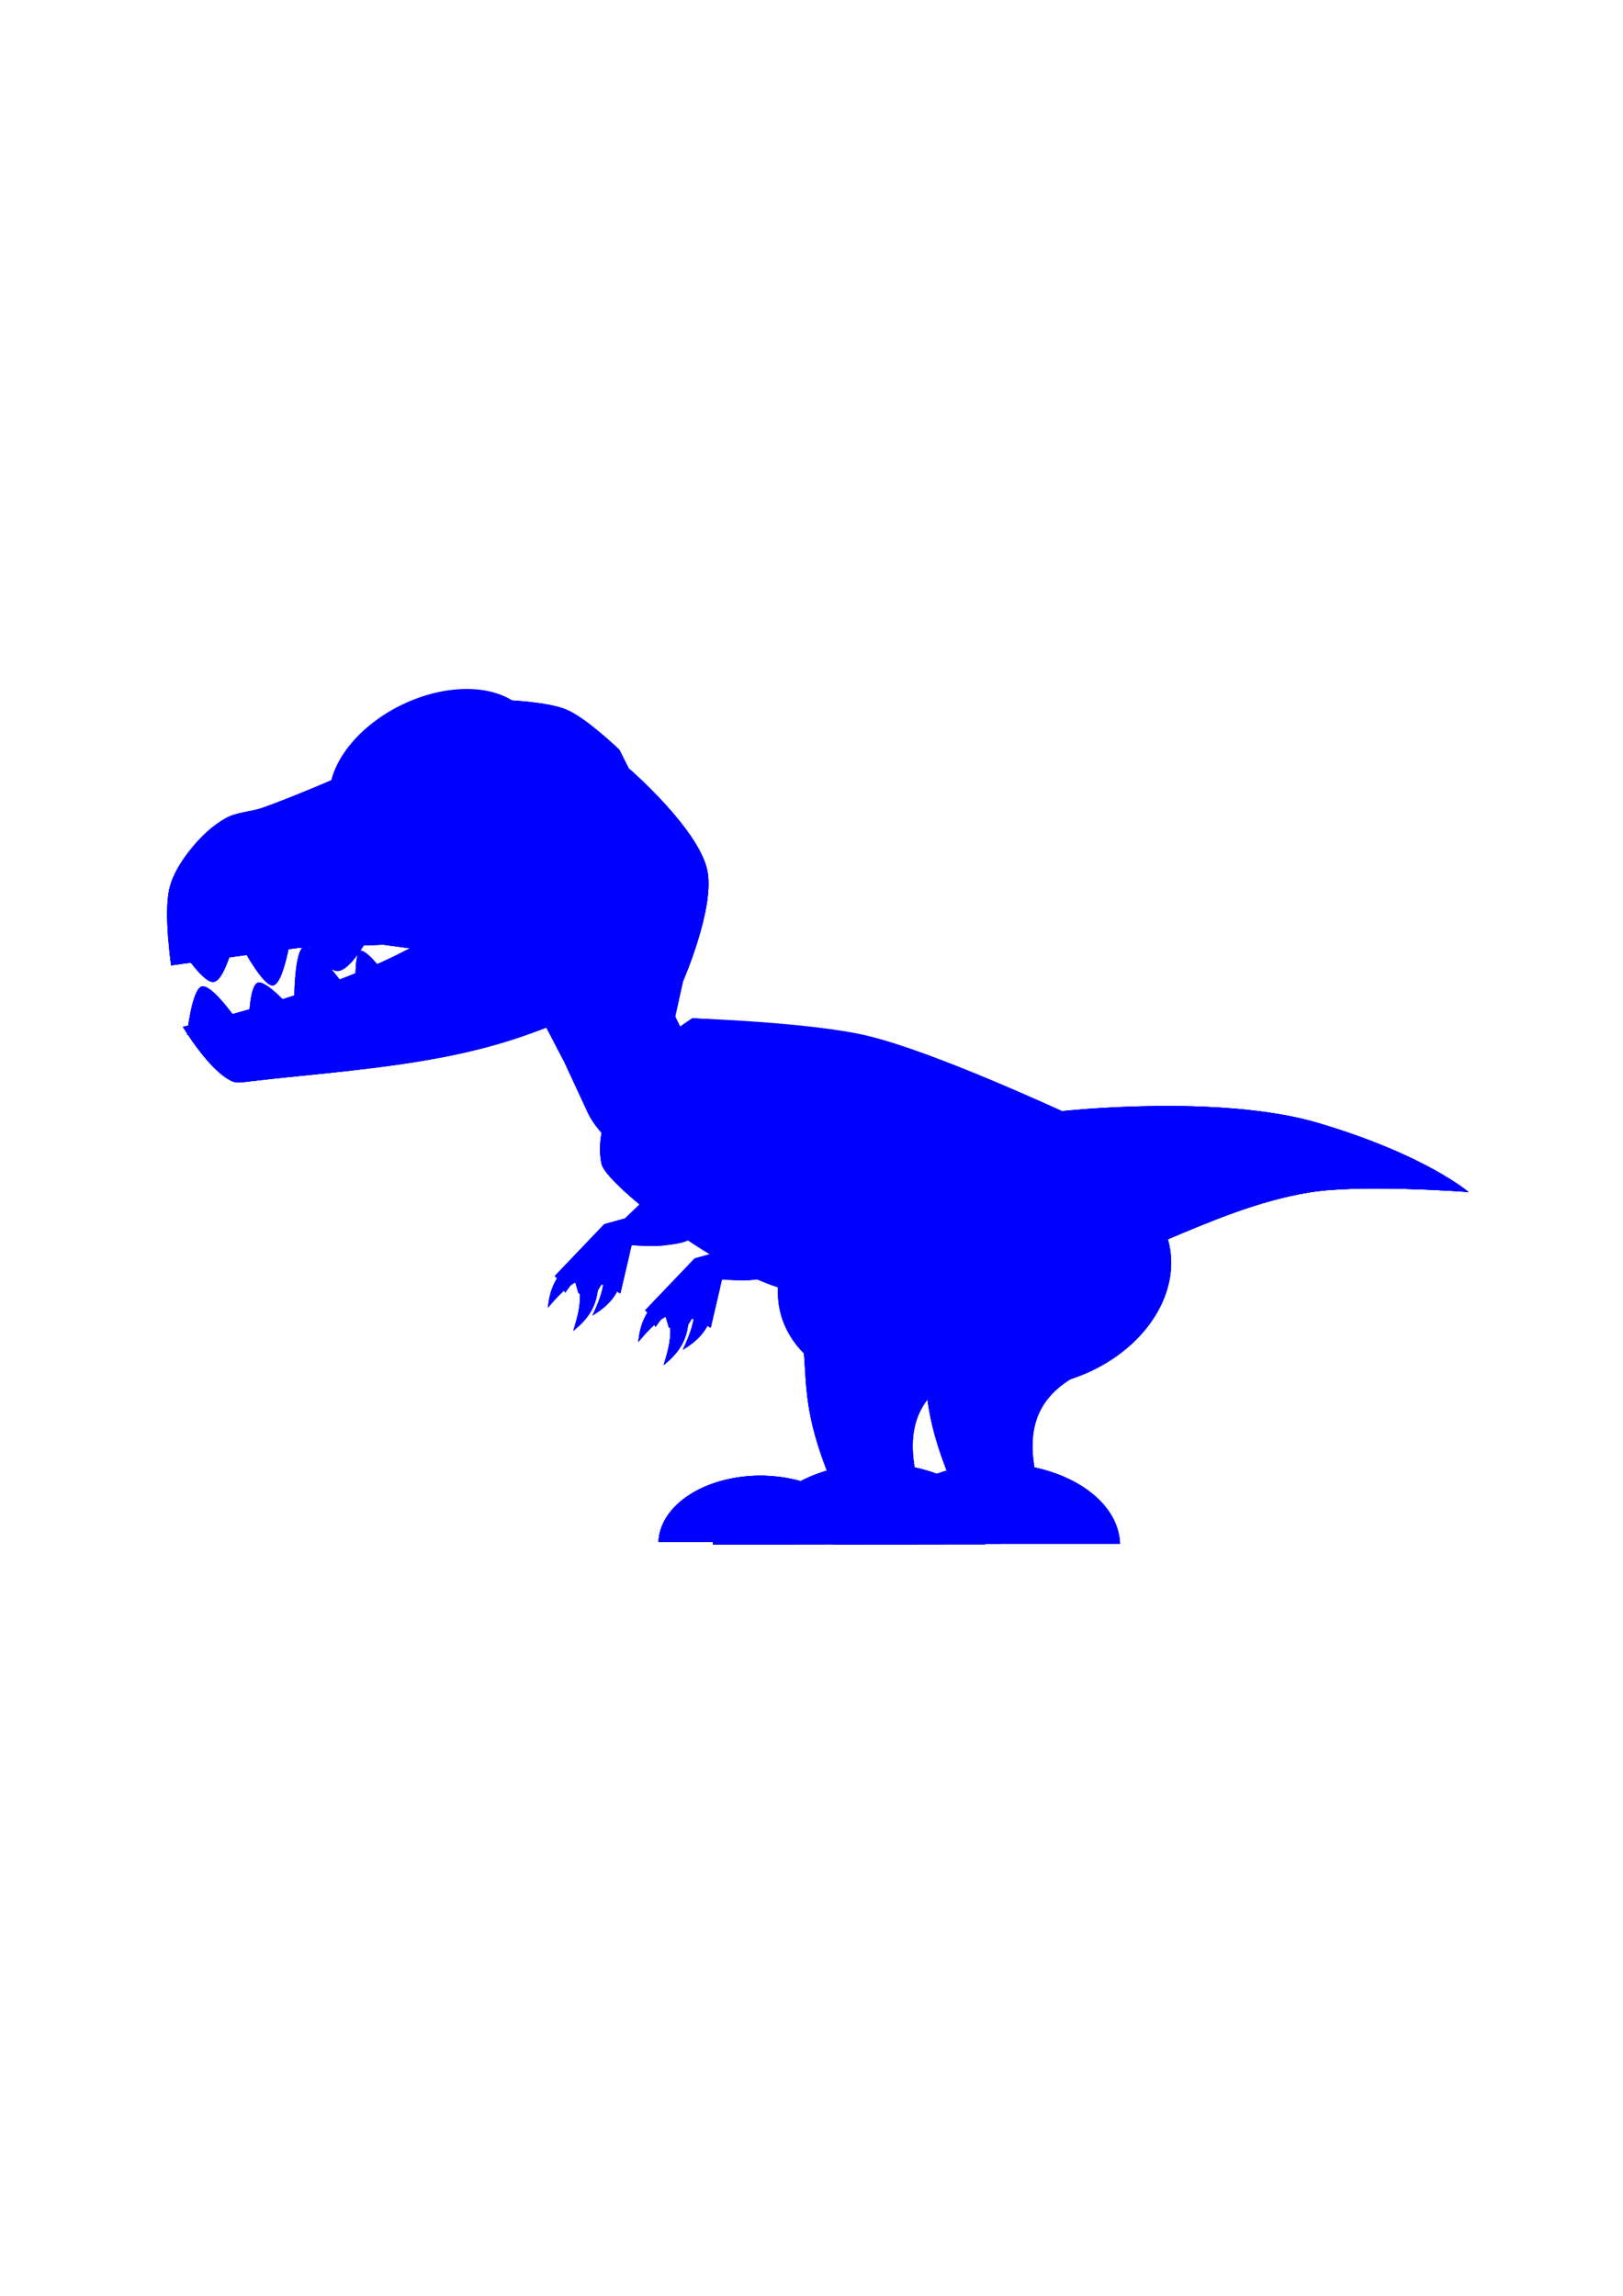 <?xml version="1.0" encoding="UTF-8"?>
<svg width="744.094" height="1052.362" xmlns="http://www.w3.org/2000/svg" xmlns:svg="http://www.w3.org/2000/svg">
 <title>purple trex</title>
 <g>
  <title>Layer 1</title>
  <g id="svg_1">
   <g id="svg_2">
    <g transform="matrix(0.987,0.162,-0.162,0.987,-1316.75,19.518) " id="svg_3">
     <g transform="matrix(-0.108,0.453,-0.453,-0.108,2013.734,-420.761) " id="svg_4">
      <path stroke-width="5" d="m1667.275,356.194c23.555,-6.119 38.645,1.465 52.321,11.339c-19.817,-0.973 -38.628,0.065 -52.321,11.339l0,-22.679z" id="svg_5" fill="#0000ff"/>
      <path stroke-width="5" d="m1683.465,356.853c-4.941,-0.004 -10.301,0.591 -16.189,1.945l0,20.074c13.176,-10.849 31.094,-12.213 50.084,-11.434c-9.638,-5.909 -20.142,-10.574 -33.895,-10.586z" id="svg_6" fill="#0000ff"/>
      <path stroke-width="5" d="m1667.275,356.194c23.555,-6.119 38.645,1.465 52.321,11.339c-19.817,-0.973 -38.628,0.065 -52.321,11.339l0,-22.679z" id="svg_7" fill="#0000ff"/>
     </g>
     <g transform="matrix(-0.048,0.463,-0.463,-0.048,1906.844,-449.417) " id="svg_8">
      <path stroke-width="5" d="m1662.529,356.989c23.555,-6.119 38.645,1.465 52.321,11.339c-19.817,-0.973 -38.628,0.065 -52.321,11.339l0,-22.679z" id="svg_9" fill="#0000ff"/>
      <path stroke-width="5" d="m1678.719,357.648c-4.941,-0.004 -10.301,0.591 -16.189,1.945l0,20.074c13.176,-10.849 31.094,-12.213 50.084,-11.434c-9.638,-5.909 -20.142,-10.574 -33.895,-10.586z" id="svg_10" fill="#0000ff"/>
      <path stroke-width="5" d="m1662.529,356.989c23.555,-6.119 38.645,1.465 52.321,11.339c-19.817,-0.973 -38.628,0.065 -52.321,11.339l0,-22.679z" id="svg_11" fill="#0000ff"/>
     </g>
     <g transform="matrix(-0.253,0.391,0.391,0.253,1961.581,-434.467) " id="svg_12">
      <path stroke-width="5" d="m1678.975,288.499c23.555,-6.119 38.645,1.465 52.321,11.339c-19.817,-0.973 -38.628,0.065 -52.321,11.339l0,-22.679z" id="svg_13" fill="#0000ff"/>
      <path stroke-width="5" d="m1695.164,289.159c-4.941,-0.004 -10.301,0.591 -16.189,1.945l0,20.074c13.176,-10.849 31.094,-12.213 50.084,-11.434c-9.638,-5.909 -20.142,-10.574 -33.895,-10.586z" id="svg_14" fill="#0000ff"/>
      <path stroke-width="5" d="m1678.975,288.499c23.555,-6.119 38.645,1.465 52.321,11.339c-19.817,-0.973 -38.628,0.065 -52.321,11.339l0,-22.679z" id="svg_15" fill="#0000ff"/>
     </g>
     <path stroke-width="5" d="m1713.335,221.599c-4.25,-3.663 -10.494,-5.609 -16.072,-5c-3.817,0.417 -7.551,2.758 -10,5.714c-2.33,2.812 -3.174,6.727 -3.571,10.357c-0.457,4.169 1.429,12.5 1.429,12.5l-5.357,6.786l-0.357,6.429l-10.357,13.75l-8.928,4.107l-18.591,27.177c0,0 1.989,1.28 2.792,2.132c1.29,1.369 3.155,4.681 3.155,4.681l3.358,-6.49l2.742,5.693l6.851,1.609l2.946,-7.368c0,0 3.512,0.671 5.215,1.203c1.354,0.423 3.952,1.577 3.952,1.577l1.51,-22.713c0,0 9.542,-0.808 14.107,-2.143c4.501,-1.316 9.466,-2.474 12.857,-5.714c2.983,-2.851 5.536,-11.071 5.536,-11.071c0.345,-3.928 1.439,-7.655 2.5,-11.429c0,0 6.91,-3.815 8.572,-7.143c2.13,-4.266 1.661,-9.613 0.714,-14.286c-0.761,-3.757 -2.096,-7.854 -5,-10.357z" id="svg_16" fill="#0000ff"/>
     <path stroke-width="5" d="m1717.334,228.156c0.544,4.672 0.421,9.534 -1.494,13.607c-1.953,4.154 -10.078,8.916 -10.078,8.916c-1.248,4.711 -2.534,9.364 -2.939,14.268c0,0 -3,10.264 -6.508,13.822c-0.086,0.087 -0.176,0.166 -0.264,0.25c1.829,-0.792 3.538,-1.774 4.963,-3.135c2.983,-2.851 5.535,-11.072 5.535,-11.072c0.345,-3.928 1.439,-7.654 2.5,-11.428c0,0 6.911,-3.815 8.572,-7.143c2.13,-4.266 1.662,-9.612 0.715,-14.285c-0.254,-1.254 -0.583,-2.543 -1.002,-3.801zm-43.531,59.289c-4.673,0.723 -5.407,6.271 -5.407,6.271l-4.732,10.018c0.454,0.088 3.347,0.651 4.924,1.145c1.354,0.423 3.951,1.576 3.951,1.576l1.264,-19.01z" id="svg_17" fill="#0000ff"/>
     <circle stroke-width="5" r="5" cy="229.456" cx="1700.121" id="svg_18" fill="#0000ff"/>
     <circle stroke-width="5" cx="1703.692" cy="243.742" r="2.857" id="svg_19" fill="#0000ff"/>
     <circle stroke-width="5" cx="1689.228" cy="254.992" r="3.571" id="svg_20" fill="#0000ff"/>
     <circle stroke-width="5" r="2.857" cy="272.313" cx="1691.371" id="svg_21" fill="#0000ff"/>
     <circle stroke-width="5" r="4.821" cy="271.956" cx="1678.335" id="svg_22" fill="#0000ff"/>
     <circle stroke-width="5" cx="1656.728" cy="292.313" r="4.107" id="svg_23" fill="#0000ff"/>
     <circle stroke-width="5" cx="1666.371" cy="281.421" r="1.786" id="svg_24" fill="#0000ff"/>
     <path stroke-width="5" d="m1713.335,221.599c-4.25,-3.663 -10.494,-5.609 -16.072,-5c-3.817,0.417 -7.551,2.758 -10,5.714c-2.33,2.812 -3.174,6.727 -3.571,10.357c-0.457,4.169 1.429,12.5 1.429,12.5l-5.357,6.786l-0.357,6.429l-10.357,13.75l-8.928,4.107l-18.591,27.177c0,0 1.989,1.28 2.792,2.132c1.29,1.369 3.155,4.681 3.155,4.681l3.358,-6.49l2.742,5.693l6.851,1.609l2.946,-7.368c0,0 3.512,0.671 5.215,1.203c1.354,0.423 3.952,1.577 3.952,1.577l1.51,-22.713c0,0 9.542,-0.808 14.107,-2.143c4.501,-1.316 9.466,-2.474 12.857,-5.714c2.983,-2.851 5.536,-11.071 5.536,-11.071c0.345,-3.928 1.439,-7.655 2.5,-11.429c0,0 6.91,-3.815 8.572,-7.143c2.13,-4.266 1.661,-9.613 0.714,-14.286c-0.761,-3.757 -2.096,-7.854 -5,-10.357z" id="svg_25" fill="#0000ff"/>
    </g>
    <g id="svg_26">
     <g id="svg_27">
      <path stroke-width="5" d="m467.777,548.46c-14.98,-12.998 -38.917,-17.065 -61.948,-10.525c-33.811,9.601 -55.166,38.702 -47.699,64.999c1.871,6.496 5.435,12.433 10.47,17.445c1.316,16.993 0.239,31.098 14.803,64.086l37.23,-5.45c-4.398,-18.427 -3.343,-35.22 15.189,-46.778c32.251,-10.492 51.937,-38.679 44.745,-64.071c-2.132,-7.506 -6.515,-14.259 -12.792,-19.706z" id="svg_28" fill="#0000ff"/>
      <path stroke-width="5" d="m427.385,534.861c-7.073,0.023 -14.36,1.03 -21.557,3.074c-33.811,9.601 -55.165,38.703 -47.697,65c1.871,6.496 5.433,12.432 10.469,17.443c1.316,16.993 0.241,31.1 14.805,64.088l35.404,-5.184c-1.988,-10.498 -2.039,-18.656 -2.731,-27.588c-5.035,-5.012 -8.599,-10.949 -10.471,-17.445c-7.468,-26.297 13.889,-55.399 47.699,-65c7.197,-2.044 14.482,-3.051 21.555,-3.074c1.727,-0.006 3.438,0.057 5.135,0.168c-2.293,-6.777 -6.454,-12.881 -12.219,-17.883c-10.299,-8.936 -24.832,-13.651 -40.393,-13.6z" id="svg_29" fill="#0000ff"/>
      <path stroke-width="5" d="m467.777,548.46c-14.98,-12.998 -38.917,-17.065 -61.948,-10.525c-33.811,9.601 -55.166,38.702 -47.699,64.999c1.871,6.496 5.435,12.433 10.47,17.445c1.316,16.993 0.239,31.098 14.803,64.086l37.23,-5.45c-4.398,-18.427 -3.343,-35.22 15.189,-46.778c32.251,-10.492 51.937,-38.679 44.745,-64.071c-2.132,-7.506 -6.515,-14.259 -12.792,-19.706z" id="svg_30" fill="#0000ff"/>
     </g>
     <g id="svg_31">
      <path stroke-width="5" d="m402.091,670.839a56.529,37.538 0 0 0 -56.473,36.802l112.963,0a56.529,37.538 0 0 0 -56.489,-36.802z" id="svg_32" fill="#0000ff"/>
      <path stroke-width="5" d="m402.092,670.839a56.529,37.538 0 0 0 -56.475,36.803l31.492,0a56.529,37.538 0 0 1 45.185,-15.084a56.529,37.538 0 0 1 35.07,8.15a56.529,37.538 0 0 0 -55.273,-29.869z" id="svg_33" fill="#0000ff"/>
      <path stroke-width="5" d="m402.091,670.839a56.529,37.538 0 0 0 -56.473,36.802l112.963,0a56.529,37.538 0 0 0 -56.489,-36.802z" id="svg_34" fill="#0000ff"/>
     </g>
     <g transform="matrix(0.828,0,0,0.828,334.534,-36.866) " id="svg_35">
      <path stroke-width="5" d="m17.075,861.458a56.529,37.538 0 0 0 -56.473,36.802l112.963,0a56.529,37.538 0 0 0 -56.489,-36.802z" id="svg_36" fill="#0000ff"/>
      <path stroke-width="5" d="m17.074,861.458a56.529,37.538 0 0 0 -56.473,36.803l82.365,0a89.398,35.103 0 0 0 26.521,-13.156a56.529,37.538 0 0 0 -52.414,-23.646z" id="svg_37" fill="#0000ff"/>
      <path stroke-width="5" d="m17.074,861.458a56.529,37.538 0 0 0 -56.473,36.803l62.478,0a36.871,43.942 0 0 0 2.068,-14.359a36.871,43.942 0 0 0 -5.193,-22.391a56.529,37.538 0 0 0 -2.881,-0.053l0,-0z" id="svg_38" fill="#0000ff"/>
      <path stroke-width="5" d="m17.075,861.458a56.529,37.538 0 0 0 -56.473,36.802l112.963,0a56.529,37.538 0 0 0 -56.489,-36.802z" id="svg_39" fill="#0000ff"/>
     </g>
     <g transform="matrix(0.62,0,0,0.62,738.76,60.51) " id="svg_40">
      <path stroke-width="5" d="m-607.996,1007.457a56.529,37.538 0 0 0 -56.473,36.802l112.963,0a56.529,37.538 0 0 0 -56.489,-36.802z" id="svg_41" fill="#0000ff"/>
      <path stroke-width="5" d="m-607.997,1007.457a56.529,37.538 0 0 0 -56.473,36.803l82.365,0a89.398,35.103 0 0 0 26.521,-13.156a56.529,37.538 0 0 0 -52.414,-23.646z" id="svg_42" fill="#0000ff"/>
      <path stroke-width="5" d="m-607.997,1007.457a56.529,37.538 0 0 0 -56.473,36.803l62.478,0a36.871,43.942 0 0 0 2.068,-14.359a36.871,43.942 0 0 0 -5.193,-22.391a56.529,37.538 0 0 0 -2.881,-0.053l0,-0z" id="svg_43" fill="#0000ff"/>
      <path stroke-width="5" d="m-607.996,1007.457a56.529,37.538 0 0 0 -56.473,36.802l112.963,0a56.529,37.538 0 0 0 -56.489,-36.802z" id="svg_44" fill="#0000ff"/>
     </g>
     <ellipse stroke-width="5" ry="4.35" rx="4.077" cy="565.448" cx="411.815" id="svg_45" fill="#0000ff"/>
     <circle stroke-width="5" r="7.699" cy="588.739" cx="449.768" id="svg_46" fill="#0000ff"/>
     <circle stroke-width="5" cx="431.197" cy="550.881" r="7.699" id="svg_47" fill="#0000ff"/>
     <circle stroke-width="5" r="4.842" cy="578.335" cx="390.482" id="svg_48" fill="#0000ff"/>
     <circle stroke-width="5" cx="457.658" cy="568.234" r="4.842" id="svg_49" fill="#0000ff"/>
     <circle stroke-width="5" cx="406.332" cy="599.345" r="6.183" id="svg_50" fill="#0000ff"/>
     <circle stroke-width="5" r="4.163" cy="598.84" cx="377.542" id="svg_51" fill="#0000ff"/>
     <circle stroke-width="5" cx="390.482" cy="620.256" r="4.842" id="svg_52" fill="#0000ff"/>
     <circle stroke-width="5" r="7.699" cy="636.744" cx="407.963" id="svg_53" fill="#0000ff"/>
     <circle stroke-width="5" cx="424.767" cy="683.44" r="2.395" id="svg_54" fill="#0000ff"/>
     <circle stroke-width="5" r="4.163" cy="694.3" cx="437.142" id="svg_55" fill="#0000ff"/>
     <circle stroke-width="5" r="3.658" cy="679.905" cx="407.847" id="svg_56" fill="#0000ff"/>
    </g>
    <g id="svg_57">
     <path stroke-width="5" d="m286.494,493.755c7.237,-11.603 30.905,-26.983 30.905,-26.983c0,0 55.948,2.895 83,9.502c29.991,7.324 86.514,33.066 86.514,33.066c0,0 72.252,-8.067 117.775,5.51c49.203,14.674 68.57,31.554 68.57,31.554c0,0 -48.903,-3.743 -72.881,0.164c-46.604,7.593 -87.778,37.368 -134.429,44.665c-35.957,5.624 -74.519,9.965 -109.177,-1.143c-31.349,-10.047 -79.033,-47.599 -80.957,-56.559c-2.881,-13.422 3.415,-28.127 10.68,-39.775z" id="svg_58" fill="#0000ff"/>
     <path stroke-width="5" d="m317.399,466.772c0,0 -3.06,2.005 -7.248,5.037c1.859,0.093 58.594,2.966 86.543,9.465c31.498,7.324 90.859,33.066 90.859,33.066c0,0 75.879,-8.067 123.689,5.51c22.784,6.47 39.462,13.365 51.006,19.057c-10.494,-6.272 -28.956,-15.526 -57.561,-24.057c-45.523,-13.577 -117.775,-5.51 -117.775,-5.51c0,0 -56.523,-25.742 -86.514,-33.066c-27.052,-6.607 -83,-9.502 -83,-9.502z" id="svg_59" fill="#0000ff"/>
     <path stroke-width="5" d="m445.557,538.305c-65.969,0 -120.309,-17.493 -170.1,-16.804c-0.526,4.047 -0.487,8.093 0.357,12.029c1.923,8.96 49.608,46.514 80.957,56.561c34.658,11.107 73.219,6.767 109.176,1.143c46.651,-7.297 87.826,-37.073 134.43,-44.666c23.977,-3.907 72.881,-0.164 72.881,-0.164c0,0 -2.951,-2.549 -9.373,-6.506c-60.966,-12.251 -138.13,-1.592 -218.328,-1.592z" id="svg_60" fill="#0000ff"/>
     <path stroke-width="5" d="m275.127,525.711c-0.068,2.633 0.136,5.249 0.688,7.818c1.923,8.96 49.608,46.514 80.957,56.561c34.658,11.107 73.219,6.767 109.176,1.143c46.651,-7.297 87.826,-37.073 134.43,-44.666c23.977,-3.907 72.881,-0.164 72.881,-0.164c0,0 -2.55,-2.186 -7.982,-5.629c-14.86,-0.869 -46.898,-2.247 -64.898,0.686c-46.604,7.593 -87.779,26.762 -134.43,34.059c-35.957,5.624 -74.518,9.965 -109.176,-1.143c-25.35,-8.124 -65.997,-34.231 -81.644,-48.664z" id="svg_61" fill="#0000ff"/>
     <path stroke-width="5" d="m286.494,493.755c7.237,-11.603 30.905,-26.983 30.905,-26.983c0,0 54.089,1.745 80.229,7.987c31.043,7.412 89.284,34.581 89.284,34.581c0,0 72.252,-8.067 117.775,5.51c49.203,14.674 68.57,31.554 68.57,31.554c0,0 -48.903,-3.743 -72.881,0.164c-46.604,7.593 -87.778,37.368 -134.429,44.665c-35.957,5.624 -74.519,9.965 -109.177,-1.143c-31.349,-10.047 -79.033,-47.599 -80.957,-56.559c-2.881,-13.422 3.415,-28.127 10.68,-39.775z" id="svg_62" fill="#0000ff"/>
     <circle stroke-width="5" r="5.556" cy="487.667" cx="304.016" id="svg_63" fill="#0000ff"/>
     <circle stroke-width="5" cx="338.301" cy="479.81" r="4.484" id="svg_64" fill="#0000ff"/>
     <circle stroke-width="5" r="6.27" cy="501.596" cx="359.016" id="svg_65" fill="#0000ff"/>
     <circle stroke-width="5" cx="399.016" cy="492.667" r="4.484" id="svg_66" fill="#0000ff"/>
     <circle stroke-width="5" r="7.699" cy="514.453" cx="419.016" id="svg_67" fill="#0000ff"/>
     <circle stroke-width="5" cx="465.801" cy="521.596" r="4.484" id="svg_68" fill="#0000ff"/>
     <circle stroke-width="5" r="5.913" cy="506.596" cx="444.373" id="svg_69" fill="#0000ff"/>
     <circle stroke-width="5" r="2.465" cy="607.967" cx="415.355" transform="matrix(0.981,-0.192,0.192,0.981,0,0) " id="svg_70" fill="#0000ff"/>
     <circle stroke-width="5" cx="426.74" cy="619.941" r="3.446" transform="matrix(0.981,-0.192,0.192,0.981,0,0) " id="svg_71" fill="#0000ff"/>
     <circle stroke-width="5" r="2.465" cy="615.034" cx="448.726" transform="matrix(0.981,-0.192,0.192,0.981,0,0) " id="svg_72" fill="#0000ff"/>
     <circle stroke-width="5" cx="459.72" cy="627.008" r="4.232" transform="matrix(0.981,-0.192,0.192,0.981,0,0) " id="svg_73" fill="#0000ff"/>
     <circle stroke-width="5" r="2.465" cy="630.934" cx="485.435" transform="matrix(0.981,-0.192,0.192,0.981,0,0) " id="svg_74" fill="#0000ff"/>
     <circle stroke-width="5" cx="473.657" cy="622.689" r="3.25" transform="matrix(0.981,-0.192,0.192,0.981,0,0) " id="svg_75" fill="#0000ff"/>
    </g>
    <g id="svg_76">
     <g id="svg_77">
      <g transform="matrix(0.32,-0.052,-0.04,-0.242,1523.851,171.718) " id="svg_78">
       <path stroke-width="5" d="m-4479.254,-187.86c17.728,0 43.437,86.873 43.437,86.873l-86.873,0c0,0 26.718,-86.873 43.437,-86.873z" id="svg_79" fill="#0000ff"/>
       <path stroke-width="5" d="m-4479.254,-187.861c-16.718,0 -43.436,86.873 -43.436,86.873c0,0 24.698,-78.285 40.152,-78.285c16.389,0 40.154,78.285 40.154,78.285l6.566,0c0,0 -25.709,-86.873 -43.438,-86.873z" id="svg_80" fill="#0000ff"/>
       <path stroke-width="5" d="m-4479.254,-187.86c17.728,0 43.437,86.873 43.437,86.873l-86.873,0c0,0 26.718,-86.873 43.437,-86.873z" id="svg_81" fill="#0000ff"/>
      </g>
      <g transform="matrix(0.319,-0.052,-0.052,-0.319,1552.569,193.099) " id="svg_82">
       <path stroke-width="5" d="m-4487.397,-79.174c17.728,0 43.437,86.873 43.437,86.873l-86.873,0c0,0 26.718,-86.873 43.437,-86.873z" id="svg_83" fill="#0000ff"/>
       <path stroke-width="5" d="m-4487.397,-79.175c-16.718,0 -43.436,86.873 -43.436,86.873c0,0 24.698,-78.285 40.152,-78.285c16.389,0 40.154,78.285 40.154,78.285l6.566,0c0,0 -25.709,-86.873 -43.438,-86.873z" id="svg_84" fill="#0000ff"/>
       <path stroke-width="5" d="m-4487.397,-79.174c17.728,0 43.437,86.873 43.437,86.873l-86.873,0c0,0 26.718,-86.873 43.437,-86.873z" id="svg_85" fill="#0000ff"/>
      </g>
      <g transform="matrix(0.328,-0.016,-0.008,-0.16,1567.481,133.247) " id="svg_86">
       <path stroke-width="5" d="m-4343.538,-1514.501c17.728,0 43.437,86.873 43.437,86.873l-86.873,0c0,0 26.718,-86.873 43.437,-86.873z" id="svg_87" fill="#0000ff"/>
       <path stroke-width="5" d="m-4343.538,-1514.502c-16.718,0 -43.436,86.873 -43.436,86.873c0,0 24.698,-78.285 40.152,-78.285c16.389,0 40.154,78.285 40.154,78.285l6.566,0c0,0 -25.709,-86.873 -43.438,-86.873z" id="svg_88" fill="#0000ff"/>
       <path stroke-width="5" d="m-4343.538,-1514.501c17.728,0 43.437,86.873 43.437,86.873l-86.873,0c0,0 26.718,-86.873 43.437,-86.873z" id="svg_89" fill="#0000ff"/>
      </g>
      <path stroke-width="5" d="m78.478,442.502c0,0 -3.532,-23.733 -0.821,-35.127c1.538,-6.463 5.28,-12.359 9.39,-17.579c4.604,-5.848 10.145,-11.278 16.675,-14.848c5.091,-2.783 11.299,-2.736 16.76,-4.695c38.321,-13.744 111.737,-49.312 111.737,-49.312c0,0 18.976,0.729 27.522,4.37c9.319,3.97 24.228,18.344 24.228,18.344l4.278,8.493c0,0 31.629,27.393 35.953,46.503c3.852,17.027 -11.078,51.186 -11.078,51.186l-3.575,16.098l12.242,25.366c0,0 10.393,30.75 -11.713,37.297c-27.663,8.193 -39.637,-18.2 -39.637,-18.2l-10.917,-23.526l-17.482,-33.492l-28.238,-15.273l-38.237,-5.07l-38.374,1.397l-58.713,8.067z" id="svg_90" fill="#0000ff"/>
      <path stroke-width="5" d="m232.22,320.941c0,0 -73.416,35.567 -111.737,49.311c-5.461,1.959 -11.671,1.913 -16.762,4.695c-6.53,3.57 -12.07,9.001 -16.674,14.848c-4.109,5.22 -7.852,11.115 -9.39,17.578c-2.711,11.394 0.821,35.127 0.821,35.127l4.199,-0.576c-0.875,-7.212 -2.381,-22.681 -0.445,-31.207c1.465,-6.451 5.077,-12.325 9.048,-17.522c4.449,-5.822 9.81,-11.223 16.142,-14.761c4.936,-2.758 10.972,-2.683 16.272,-4.615c37.191,-13.559 108.397,-48.763 108.397,-48.763c0,0 18.451,0.813 26.775,4.49c3.835,1.694 8.613,5.245 12.893,8.785l-0.989,-6.031c-3.774,-2.898 -7.746,-5.592 -11.029,-6.99c-8.546,-3.641 -27.522,-4.37 -27.522,-4.37l0,-0zm69.227,43.921l1.288,7.852c8.237,9.257 16.989,20.88 19.129,30.414c3.823,17.031 -10.535,51.096 -10.535,51.096l-3.402,16.069l12.017,25.403c0,0 4.381,13.166 1.407,24.078c6.199,-11.411 0.439,-28.476 0.439,-28.476l-12.242,-25.366l3.576,-16.098c0,0 14.929,-34.159 11.077,-51.185c-2.434,-10.76 -13.525,-24.144 -22.752,-33.788z" id="svg_91" fill="#0000ff"/>
      <path stroke-width="5" d="m77.785,436.937c0.371,3.292 0.693,5.565 0.693,5.565l58.713,-8.066l38.374,-1.397l38.237,5.07l28.237,15.271l17.481,33.493l10.917,23.525c0,0 4.771,10.497 15.233,16.195l-3.143,-19.162c-0.639,-1.035 -0.99,-1.714 -0.99,-1.714l-12.161,-24.143l-19.56,-34.331l-32.396,-15.236l-44.192,-4.461l-44.484,2.241l-50.96,7.151z" id="svg_92" fill="#0000ff"/>
      <g id="svg_93">
       <path stroke-width="5" d="m271.432,448.358l-25.342,14.404l12.535,24.016l10.918,23.525c0,0 11.973,26.394 39.637,18.201c1.589,-0.471 2.992,-1.079 4.262,-1.779l-42.01,-78.367z" id="svg_94" fill="#0000ff"/>
       <path stroke-width="5" d="m271.432,448.358l-8.492,4.826l-8.355,6.188l14.721,26.092l13.053,25.652c0,0 6.999,13.999 20.408,18.713c2.04,-0.242 4.17,-0.659 6.414,-1.324c1.589,-0.471 2.992,-1.079 4.262,-1.779l-42.01,-78.367z" id="svg_95" fill="#0000ff"/>
      </g>
      <path stroke-width="5" d="m78.478,442.502c0,0 -3.532,-23.733 -0.821,-35.127c1.538,-6.463 5.28,-12.359 9.39,-17.579c4.604,-5.848 10.145,-11.278 16.675,-14.848c5.091,-2.783 11.299,-2.736 16.76,-4.695c38.321,-13.744 111.737,-49.312 111.737,-49.312c0,0 18.976,0.729 27.522,4.37c9.319,3.97 24.228,18.344 24.228,18.344l4.278,8.493c0,0 31.629,27.393 35.953,46.503c3.852,17.027 -11.078,51.186 -11.078,51.186l-3.575,16.098l12.242,25.366c0,0 10.393,30.75 -11.713,37.297c-27.663,8.193 -39.637,-18.2 -39.637,-18.2l-10.917,-23.526l-17.482,-33.492l-28.238,-15.273l-38.237,-5.07l-38.374,1.397l-58.713,8.067z" id="svg_96" fill="#0000ff"/>
      <g transform="matrix(0.987,-0.162,0.162,0.987,1196.208,-446.133) " id="svg_97">
       <path stroke-width="5" d="m-1113.658,592.868a32.814,50.312 73.259 0 0 -9.758,2.276a32.814,50.312 73.259 0 0 -38.523,45.974a32.814,50.312 73.259 0 0 0.165,0.452a32.814,50.312 73.259 0 1 39.333,-41.498a32.814,50.312 73.259 0 1 57.603,16.317a32.814,50.312 73.259 0 0 -0.81,-4.478a32.814,50.312 73.259 0 0 -48.01,-19.044l-0,0z" id="svg_98" fill="#0000ff"/>
       <ellipse stroke-width="5" transform="matrix(0.957,-0.29,0.293,0.956,0,0) " ry="32.814" rx="50.311" cy="280.801" cx="-1249.02" id="svg_99" fill="#0000ff"/>
       <ellipse stroke-width="5" cx="-1168.037" cy="517.304" rx="42.789" ry="29.739" transform="matrix(0.994,-0.106,0.096,0.995,0,0) " id="svg_100" fill="#0000ff"/>
       <path stroke-width="5" d="m-1098.395,623.139l-55.538,21.497a26.27,30.956 74.525 0 0 32.584,21.973a26.27,30.956 74.525 0 0 28.532,-30.343a26.27,30.956 74.525 0 0 -5.578,-13.127z" id="svg_101" fill="#0000ff"/>
       <path stroke-width="5" d="m-1107.912,625.345l-42.338,17.865a20.98,23.199 61.319 0 0 23.609,14.695a20.98,23.199 61.319 0 0 21.14,-24.51a20.98,23.199 61.319 0 0 -2.411,-8.051z" id="svg_102" fill="#0000ff"/>
       <path stroke-width="5" d="m-1118.449,632.724l-27.264,9.517a13.289,14.579 60.904 0 0 13.23,7.493a13.289,14.579 60.904 0 0 14.277,-14.638a13.289,14.579 60.904 0 0 -0.243,-2.372z" id="svg_103" fill="#0000ff"/>
       <path stroke-width="5" d="m-1078.182,618.129c-4.562,-5.197 -44.029,9.494 -75.86,26.386l78.506,-23.815c-0.622,-0.857 -1.431,-1.714 -2.646,-2.571z" id="svg_104" fill="#0000ff"/>
       <path stroke-width="5" d="m-1098.395,623.139l-55.538,21.497a26.27,30.956 74.525 0 0 32.584,21.973a26.27,30.956 74.525 0 0 28.532,-30.343a26.27,30.956 74.525 0 0 -5.578,-13.127z" id="svg_105" fill="#0000ff"/>
      </g>
      <g transform="matrix(0.739,0.165,-0.116,0.978,1429.591,-547.391) " id="svg_106">
       <ellipse stroke-width="5" cy="1249.025" cx="-1610.775" rx="6.532" ry="6.607" id="svg_107" fill="#0000ff"/>
       <circle stroke-width="5" cx="-1610.25" cy="1249.625" r="6.006" id="svg_108" fill="#0000ff"/>
      </g>
      <circle stroke-width="5" r="7.143" cy="-34.242" cx="524.467" transform="matrix(0.479,0.878,-0.878,0.479,0,0) " id="svg_109" fill="#0000ff"/>
      <circle stroke-width="5" transform="matrix(0.987,-0.162,0.162,0.987,0,0) " r="7.143" cy="429.393" cx="62.689" id="svg_110" fill="#0000ff"/>
      <circle stroke-width="5" transform="matrix(0.987,-0.162,0.162,0.987,0,0) " cx="79.117" cy="412.608" r="4.286" id="svg_111" fill="#0000ff"/>
      <circle stroke-width="5" transform="matrix(0.987,-0.162,0.162,0.987,0,0) " r="4.286" cy="431.179" cx="120.546" id="svg_112" fill="#0000ff"/>
      <circle stroke-width="5" transform="matrix(0.987,-0.162,0.162,0.987,0,0) " cx="98.403" cy="425.822" r="7.143" id="svg_113" fill="#0000ff"/>
      <circle stroke-width="5" transform="matrix(0.895,0.447,-0.447,0.895,0,0) " cx="396.879" cy="215.679" r="7.143" id="svg_114" fill="#0000ff"/>
      <circle stroke-width="5" transform="matrix(0.895,0.447,-0.447,0.895,0,0) " r="4.286" cy="198.894" cx="413.308" id="svg_115" fill="#0000ff"/>
      <circle stroke-width="5" transform="matrix(0.895,0.447,-0.447,0.895,0,0) " cx="454.736" cy="217.465" r="4.286" id="svg_116" fill="#0000ff"/>
      <circle stroke-width="5" transform="matrix(0.895,0.447,-0.447,0.895,0,0) " r="7.143" cy="212.108" cx="432.593" id="svg_117" fill="#0000ff"/>
      <circle stroke-width="5" cx="548.742" cy="-39.948" r="4.286" transform="matrix(0.479,0.878,-0.878,0.479,0,0) " id="svg_118" fill="#0000ff"/>
      <circle stroke-width="5" transform="matrix(0.987,-0.162,0.162,0.987,0,0) " r="4.286" cy="402.251" cx="46.974" id="svg_119" fill="#0000ff"/>
      <circle stroke-width="5" transform="matrix(0.987,-0.162,0.162,0.987,0,0) " cx="197.332" cy="376.894" r="4.286" id="svg_120" fill="#0000ff"/>
      <circle stroke-width="5" transform="matrix(0.987,-0.162,0.162,0.987,0,0) " cx="128.76" cy="399.394" r="4.286" id="svg_121" fill="#0000ff"/>
     </g>
     <circle stroke-width="5" cx="306.516" cy="425.881" r="5.556" id="svg_122" fill="#0000ff"/>
    </g>
    <g transform="matrix(0.987,0.162,-0.162,0.987,-1275.321,35.232) " id="svg_123">
     <g transform="matrix(-0.108,0.453,-0.453,-0.108,2013.734,-420.761) " id="svg_124">
      <path stroke-width="5" d="m1667.275,356.194c23.555,-6.119 38.645,1.465 52.321,11.339c-19.817,-0.973 -38.628,0.065 -52.321,11.339l0,-22.679z" id="svg_125" fill="#0000ff"/>
      <path stroke-width="5" d="m1683.465,356.853c-4.941,-0.004 -10.301,0.591 -16.189,1.945l0,20.074c13.176,-10.849 31.094,-12.213 50.084,-11.434c-9.638,-5.909 -20.142,-10.574 -33.895,-10.586z" id="svg_126" fill="#0000ff"/>
      <path stroke-width="5" d="m1667.275,356.194c23.555,-6.119 38.645,1.465 52.321,11.339c-19.817,-0.973 -38.628,0.065 -52.321,11.339l0,-22.679z" id="svg_127" fill="#0000ff"/>
     </g>
     <g transform="matrix(-0.048,0.463,-0.463,-0.048,1906.844,-449.417) " id="svg_128">
      <path stroke-width="5" d="m1662.529,356.989c23.555,-6.119 38.645,1.465 52.321,11.339c-19.817,-0.973 -38.628,0.065 -52.321,11.339l0,-22.679z" id="svg_129" fill="#0000ff"/>
      <path stroke-width="5" d="m1678.719,357.648c-4.941,-0.004 -10.301,0.591 -16.189,1.945l0,20.074c13.176,-10.849 31.094,-12.213 50.084,-11.434c-9.638,-5.909 -20.142,-10.574 -33.895,-10.586z" id="svg_130" fill="#0000ff"/>
      <path stroke-width="5" d="m1662.529,356.989c23.555,-6.119 38.645,1.465 52.321,11.339c-19.817,-0.973 -38.628,0.065 -52.321,11.339l0,-22.679z" id="svg_131" fill="#0000ff"/>
     </g>
     <g transform="matrix(-0.253,0.391,0.391,0.253,1961.581,-434.467) " id="svg_132">
      <path stroke-width="5" d="m1678.975,288.499c23.555,-6.119 38.645,1.465 52.321,11.339c-19.817,-0.973 -38.628,0.065 -52.321,11.339l0,-22.679z" id="svg_133" fill="#0000ff"/>
      <path stroke-width="5" d="m1695.164,289.159c-4.941,-0.004 -10.301,0.591 -16.189,1.945l0,20.074c13.176,-10.849 31.094,-12.213 50.084,-11.434c-9.638,-5.909 -20.142,-10.574 -33.895,-10.586z" id="svg_134" fill="#0000ff"/>
      <path stroke-width="5" d="m1678.975,288.499c23.555,-6.119 38.645,1.465 52.321,11.339c-19.817,-0.973 -38.628,0.065 -52.321,11.339l0,-22.679z" id="svg_135" fill="#0000ff"/>
     </g>
     <path stroke-width="5" d="m1713.335,221.599c-4.25,-3.663 -10.494,-5.609 -16.072,-5c-3.817,0.417 -7.551,2.758 -10,5.714c-2.33,2.812 -3.174,6.727 -3.571,10.357c-0.457,4.169 1.429,12.5 1.429,12.5l-5.357,6.786l-0.357,6.429l-10.357,13.75l-8.928,4.107l-18.591,27.177c0,0 1.989,1.28 2.792,2.132c1.29,1.369 3.155,4.681 3.155,4.681l3.358,-6.49l2.742,5.693l6.851,1.609l2.946,-7.368c0,0 3.512,0.671 5.215,1.203c1.354,0.423 3.952,1.577 3.952,1.577l1.51,-22.713c0,0 9.542,-0.808 14.107,-2.143c4.501,-1.316 9.466,-2.474 12.857,-5.714c2.983,-2.851 5.536,-11.071 5.536,-11.071c0.345,-3.928 1.439,-7.655 2.5,-11.429c0,0 6.91,-3.815 8.572,-7.143c2.13,-4.266 1.661,-9.613 0.714,-14.286c-0.761,-3.757 -2.096,-7.854 -5,-10.357z" id="svg_136" fill="#0000ff"/>
     <path stroke-width="5" d="m1717.334,228.156c0.544,4.672 0.421,9.534 -1.494,13.607c-1.953,4.154 -10.078,8.916 -10.078,8.916c-1.248,4.711 -2.534,9.364 -2.939,14.268c0,0 -3,10.264 -6.508,13.822c-0.086,0.087 -0.176,0.166 -0.264,0.25c1.829,-0.792 3.538,-1.774 4.963,-3.135c2.983,-2.851 5.535,-11.072 5.535,-11.072c0.345,-3.928 1.439,-7.654 2.5,-11.428c0,0 6.911,-3.815 8.572,-7.143c2.13,-4.266 1.662,-9.612 0.715,-14.285c-0.254,-1.254 -0.583,-2.543 -1.002,-3.801zm-43.531,59.289c-4.673,0.723 -5.407,6.271 -5.407,6.271l-4.732,10.018c0.454,0.088 3.347,0.651 4.924,1.145c1.354,0.423 3.951,1.576 3.951,1.576l1.264,-19.01z" id="svg_137" fill="#0000ff"/>
     <circle stroke-width="5" cx="1700.121" cy="229.456" r="5" id="svg_138" fill="#0000ff"/>
     <circle stroke-width="5" r="2.857" cy="243.742" cx="1703.692" id="svg_139" fill="#0000ff"/>
     <circle stroke-width="5" r="3.571" cy="254.992" cx="1689.228" id="svg_140" fill="#0000ff"/>
     <circle stroke-width="5" cx="1691.371" cy="272.313" r="2.857" id="svg_141" fill="#0000ff"/>
     <circle stroke-width="5" cx="1678.335" cy="271.956" r="4.821" id="svg_142" fill="#0000ff"/>
     <circle stroke-width="5" r="4.107" cy="292.313" cx="1656.728" id="svg_143" fill="#0000ff"/>
     <circle stroke-width="5" r="1.786" cy="281.421" cx="1666.371" id="svg_144" fill="#0000ff"/>
     <path stroke-width="5" d="m1713.335,221.599c-4.25,-3.663 -10.494,-5.609 -16.072,-5c-3.817,0.417 -7.551,2.758 -10,5.714c-2.33,2.812 -3.174,6.727 -3.571,10.357c-0.457,4.169 1.429,12.5 1.429,12.5l-5.357,6.786l-0.357,6.429l-10.357,13.75l-8.928,4.107l-18.591,27.177c0,0 1.989,1.28 2.792,2.132c1.29,1.369 3.155,4.681 3.155,4.681l3.358,-6.49l2.742,5.693l6.851,1.609l2.946,-7.368c0,0 3.512,0.671 5.215,1.203c1.354,0.423 3.952,1.577 3.952,1.577l1.51,-22.713c0,0 9.542,-0.808 14.107,-2.143c4.501,-1.316 9.466,-2.474 12.857,-5.714c2.983,-2.851 5.536,-11.071 5.536,-11.071c0.345,-3.928 1.439,-7.655 2.5,-11.429c0,0 6.91,-3.815 8.572,-7.143c2.13,-4.266 1.661,-9.613 0.714,-14.286c-0.761,-3.757 -2.096,-7.854 -5,-10.357z" id="svg_145" fill="#0000ff"/>
    </g>
    <g id="svg_146">
     <g id="svg_147">
      <path stroke-width="5" d="m522.697,548.46c-14.98,-12.998 -38.917,-17.065 -61.948,-10.525c-33.811,9.601 -55.166,38.702 -47.699,64.999c1.871,6.496 5.435,12.433 10.47,17.445c1.316,16.993 0.239,31.098 14.803,64.086l37.23,-5.45c-4.398,-18.427 -3.343,-35.22 15.189,-46.778c32.251,-10.492 51.937,-38.679 44.745,-64.071c-2.132,-7.506 -6.515,-14.259 -12.792,-19.706z" id="svg_148" fill="#0000ff"/>
      <path stroke-width="5" d="m482.304,534.861c-7.073,0.023 -14.36,1.03 -21.557,3.074c-33.811,9.601 -55.165,38.703 -47.697,65c1.872,6.496 5.433,12.432 10.469,17.443c1.316,16.993 0.241,31.1 14.805,64.088l35.404,-5.184c-1.988,-10.498 -2.039,-18.656 -2.731,-27.588c-5.035,-5.012 -8.599,-10.949 -10.471,-17.445c-7.468,-26.297 13.889,-55.399 47.699,-65c7.197,-2.044 14.482,-3.051 21.555,-3.074c1.727,-0.006 3.438,0.057 5.135,0.168c-2.293,-6.777 -6.454,-12.881 -12.219,-17.883c-10.299,-8.936 -24.832,-13.651 -40.393,-13.6l-0,0z" id="svg_149" fill="#0000ff"/>
      <path stroke-width="5" d="m522.697,548.46c-14.98,-12.998 -38.917,-17.065 -61.948,-10.525c-33.811,9.601 -55.166,38.702 -47.699,64.999c1.871,6.496 5.435,12.433 10.47,17.445c1.316,16.993 0.239,31.098 14.803,64.086l37.23,-5.45c-4.398,-18.427 -3.343,-35.22 15.189,-46.778c32.251,-10.492 51.937,-38.679 44.745,-64.071c-2.132,-7.506 -6.515,-14.259 -12.792,-19.706z" id="svg_150" fill="#0000ff"/>
     </g>
     <g id="svg_151">
      <path stroke-width="5" d="m457.011,670.839a56.529,37.538 0 0 0 -56.473,36.802l112.963,0a56.529,37.538 0 0 0 -56.489,-36.802z" id="svg_152" fill="#0000ff"/>
      <path stroke-width="5" d="m457.011,670.839a56.529,37.538 0 0 0 -56.475,36.803l31.492,0a56.529,37.538 0 0 1 45.185,-15.084a56.529,37.538 0 0 1 35.07,8.15a56.529,37.538 0 0 0 -55.273,-29.869z" id="svg_153" fill="#0000ff"/>
      <path stroke-width="5" d="m457.011,670.839a56.529,37.538 0 0 0 -56.473,36.802l112.963,0a56.529,37.538 0 0 0 -56.489,-36.802z" id="svg_154" fill="#0000ff"/>
     </g>
     <g transform="matrix(0.828,0,0,0.828,334.534,-36.866) " id="svg_155">
      <path stroke-width="5" d="m83.409,861.458a56.529,37.538 0 0 0 -56.473,36.802l112.963,0a56.529,37.538 0 0 0 -56.489,-36.802z" id="svg_156" fill="#0000ff"/>
      <path stroke-width="5" d="m83.409,861.458a56.529,37.538 0 0 0 -56.473,36.803l82.365,0a89.398,35.103 0 0 0 26.521,-13.156a56.529,37.538 0 0 0 -52.414,-23.646z" id="svg_157" fill="#0000ff"/>
      <path stroke-width="5" d="m83.409,861.458a56.529,37.538 0 0 0 -56.473,36.803l62.478,0a36.871,43.942 0 0 0 2.068,-14.359a36.871,43.942 0 0 0 -5.193,-22.391a56.529,37.538 0 0 0 -2.881,-0.053l0,-0z" id="svg_158" fill="#0000ff"/>
      <path stroke-width="5" d="m83.409,861.458a56.529,37.538 0 0 0 -56.473,36.802l112.963,0a56.529,37.538 0 0 0 -56.489,-36.802z" id="svg_159" fill="#0000ff"/>
     </g>
     <g transform="matrix(0.62,0,0,0.62,738.76,60.51) " id="svg_160">
      <path stroke-width="5" d="m-519.403,1007.457a56.529,37.538 0 0 0 -56.473,36.802l112.963,0a56.529,37.538 0 0 0 -56.489,-36.802z" id="svg_161" fill="#0000ff"/>
      <path stroke-width="5" d="m-519.404,1007.457a56.529,37.538 0 0 0 -56.473,36.803l82.365,0a89.398,35.103 0 0 0 26.521,-13.156a56.529,37.538 0 0 0 -52.414,-23.646z" id="svg_162" fill="#0000ff"/>
      <path stroke-width="5" d="m-519.404,1007.457a56.529,37.538 0 0 0 -56.473,36.803l62.479,0a36.871,43.942 0 0 0 2.068,-14.359a36.871,43.942 0 0 0 -5.193,-22.391a56.529,37.538 0 0 0 -2.881,-0.053l0,-0z" id="svg_163" fill="#0000ff"/>
      <path stroke-width="5" d="m-519.403,1007.457a56.529,37.538 0 0 0 -56.473,36.802l112.963,0a56.529,37.538 0 0 0 -56.489,-36.802z" id="svg_164" fill="#0000ff"/>
     </g>
     <ellipse stroke-width="5" cx="466.734" cy="565.448" rx="4.077" ry="4.35" id="svg_165" fill="#0000ff"/>
     <circle stroke-width="5" cx="504.688" cy="588.739" r="7.699" id="svg_166" fill="#0000ff"/>
     <circle stroke-width="5" r="7.699" cy="550.881" cx="486.116" id="svg_167" fill="#0000ff"/>
     <circle stroke-width="5" cx="445.402" cy="578.335" r="4.842" id="svg_168" fill="#0000ff"/>
     <circle stroke-width="5" r="4.842" cy="568.234" cx="512.577" id="svg_169" fill="#0000ff"/>
     <circle stroke-width="5" r="6.183" cy="599.345" cx="461.251" id="svg_170" fill="#0000ff"/>
     <circle stroke-width="5" cx="432.462" cy="598.84" r="4.163" id="svg_171" fill="#0000ff"/>
     <circle stroke-width="5" r="4.842" cy="620.256" cx="445.402" id="svg_172" fill="#0000ff"/>
     <circle stroke-width="5" cx="462.883" cy="636.744" r="7.699" id="svg_173" fill="#0000ff"/>
     <circle stroke-width="5" r="2.395" cy="683.44" cx="479.687" id="svg_174" fill="#0000ff"/>
     <circle stroke-width="5" cx="492.061" cy="694.3" r="4.163" id="svg_175" fill="#0000ff"/>
     <circle stroke-width="5" cx="462.767" cy="679.905" r="3.658" id="svg_176" fill="#0000ff"/>
    </g>
    <g transform="matrix(1,0.007,-0.007,1,-199.068,-166.564) " id="svg_177">
     <g transform="matrix(0.258,-0.064,0.082,0.205,237.98,583.051) " id="svg_178">
      <path stroke-width="5" d="m250.43,232.79c17.728,0 43.437,86.873 43.437,86.873l-86.873,0c0,0 26.718,-86.873 43.437,-86.873z" id="svg_179" fill="#0000ff"/>
      <path stroke-width="5" d="m250.429,232.79c-16.718,0 -43.436,86.873 -43.436,86.873c0,0 24.698,-78.285 40.152,-78.285c16.389,0 40.154,78.285 40.154,78.285l6.566,0c0,0 -25.709,-86.873 -43.438,-86.873z" id="svg_180" fill="#0000ff"/>
      <path stroke-width="5" d="m250.43,232.79c17.728,0 43.437,86.873 43.437,86.873l-86.873,0c0,0 26.718,-86.873 43.437,-86.873z" id="svg_181" fill="#0000ff"/>
     </g>
     <g transform="matrix(0.187,-0.058,0.071,0.194,309.518,569.253) " id="svg_182">
      <path stroke-width="5" d="m229.386,226.493c17.728,0 43.437,86.873 43.437,86.873l-86.873,0c0,0 26.718,-86.873 43.437,-86.873z" id="svg_183" fill="#0000ff"/>
      <path stroke-width="5" d="m229.385,226.492c-16.718,0 -43.436,86.873 -43.436,86.873c0,0 24.698,-78.285 40.152,-78.285c16.389,0 40.154,78.285 40.154,78.285l6.566,0c0,0 -25.709,-86.873 -43.438,-86.873z" id="svg_184" fill="#0000ff"/>
      <path stroke-width="5" d="m229.386,226.493c17.728,0 43.437,86.873 43.437,86.873l-86.873,0c0,0 26.718,-86.873 43.437,-86.873z" id="svg_185" fill="#0000ff"/>
     </g>
     <g transform="matrix(0.269,-0.071,0.058,0.22,215.095,583.165) " id="svg_186">
      <path stroke-width="5" d="m250.069,233.08c17.728,0 43.437,86.873 43.437,86.873l-86.873,0c0,0 26.718,-86.873 43.437,-86.873z" id="svg_187" fill="#0000ff"/>
      <path stroke-width="5" d="m250.069,233.079c-16.718,0 -43.436,86.873 -43.436,86.873c0,0 24.698,-78.285 40.152,-78.285c16.389,0 40.154,78.285 40.154,78.285l6.566,0c0,0 -25.709,-86.873 -43.438,-86.873z" id="svg_188" fill="#0000ff"/>
      <path stroke-width="5" d="m250.069,233.08c17.728,0 43.437,86.873 43.437,86.873l-86.873,0c0,0 26.718,-86.873 43.437,-86.873z" id="svg_189" fill="#0000ff"/>
     </g>
     <g transform="matrix(0.269,-0.08,0.085,0.251,254.727,559.194) " id="svg_190">
      <path stroke-width="5" d="m252.247,235.721c17.728,0 43.437,86.873 43.437,86.873l-86.873,0c0,0 26.718,-86.873 43.437,-86.873z" id="svg_191" fill="#0000ff"/>
      <path stroke-width="5" d="m252.247,235.721c-16.718,0 -43.436,86.873 -43.436,86.873c0,0 24.698,-78.285 40.152,-78.285c16.389,0 40.154,78.285 40.154,78.285l6.566,0c0,0 -25.709,-86.873 -43.438,-86.873z" id="svg_192" fill="#0000ff"/>
      <path stroke-width="5" d="m252.247,235.721c17.728,0 43.437,86.873 43.437,86.873l-86.873,0c0,0 26.718,-86.873 43.437,-86.873z" id="svg_193" fill="#0000ff"/>
     </g>
     <g transform="matrix(0.983,-0.183,0.183,0.983,-106.847,88.192) " id="svg_194">
      <path stroke-width="5" d="m416.303,584.501c23.556,-20.028 44.249,-31.139 66.101,-22.977c12.8,4.781 20.805,21.889 20.415,35.547c-0.341,11.95 -10.151,22.714 -19.605,30.031c-12.107,9.372 -28.401,12.295 -43.527,14.667c-41.761,6.549 -85.233,0.737 -126.803,-1.764c-2.558,-0.175 -5.428,-0.007 -7.558,-1.434c-9.494,-6.364 -17.871,-28.549 -17.871,-28.549c0,0 90.323,-4.165 128.847,-25.522z" id="svg_195" fill="#0000ff"/>
      <path stroke-width="5" d="m468.188,558.826c-16.826,-0.176 -33.483,10.029 -51.887,25.676c-38.524,21.356 -128.846,25.521 -128.846,25.521c0,0 8.377,22.185 17.871,28.549c2.13,1.427 4.998,1.259 7.557,1.434c15.302,0.921 30.865,2.286 46.502,3.322c44.225,-10.779 103.5,-27.978 143.293,-50.27c-1.072,-12.817 -8.702,-27.21 -20.275,-31.533c-4.78,-1.786 -9.504,-2.65 -14.215,-2.699z" id="svg_196" fill="#0000ff"/>
      <path stroke-width="5" d="m416.303,584.501c23.556,-20.028 44.249,-31.139 66.101,-22.977c12.8,4.781 20.805,21.889 20.415,35.547c-0.341,11.95 -10.151,22.714 -19.605,30.031c-12.107,9.372 -28.401,12.295 -43.527,14.667c-41.761,6.549 -85.233,0.737 -126.803,-1.764c-2.558,-0.175 -5.428,-0.007 -7.558,-1.434c-9.494,-6.364 -17.871,-28.549 -17.871,-28.549c0,0 90.323,-4.165 128.847,-25.522z" id="svg_197" fill="#0000ff"/>
     </g>
    </g>
   </g>
  </g>
 </g>
</svg>